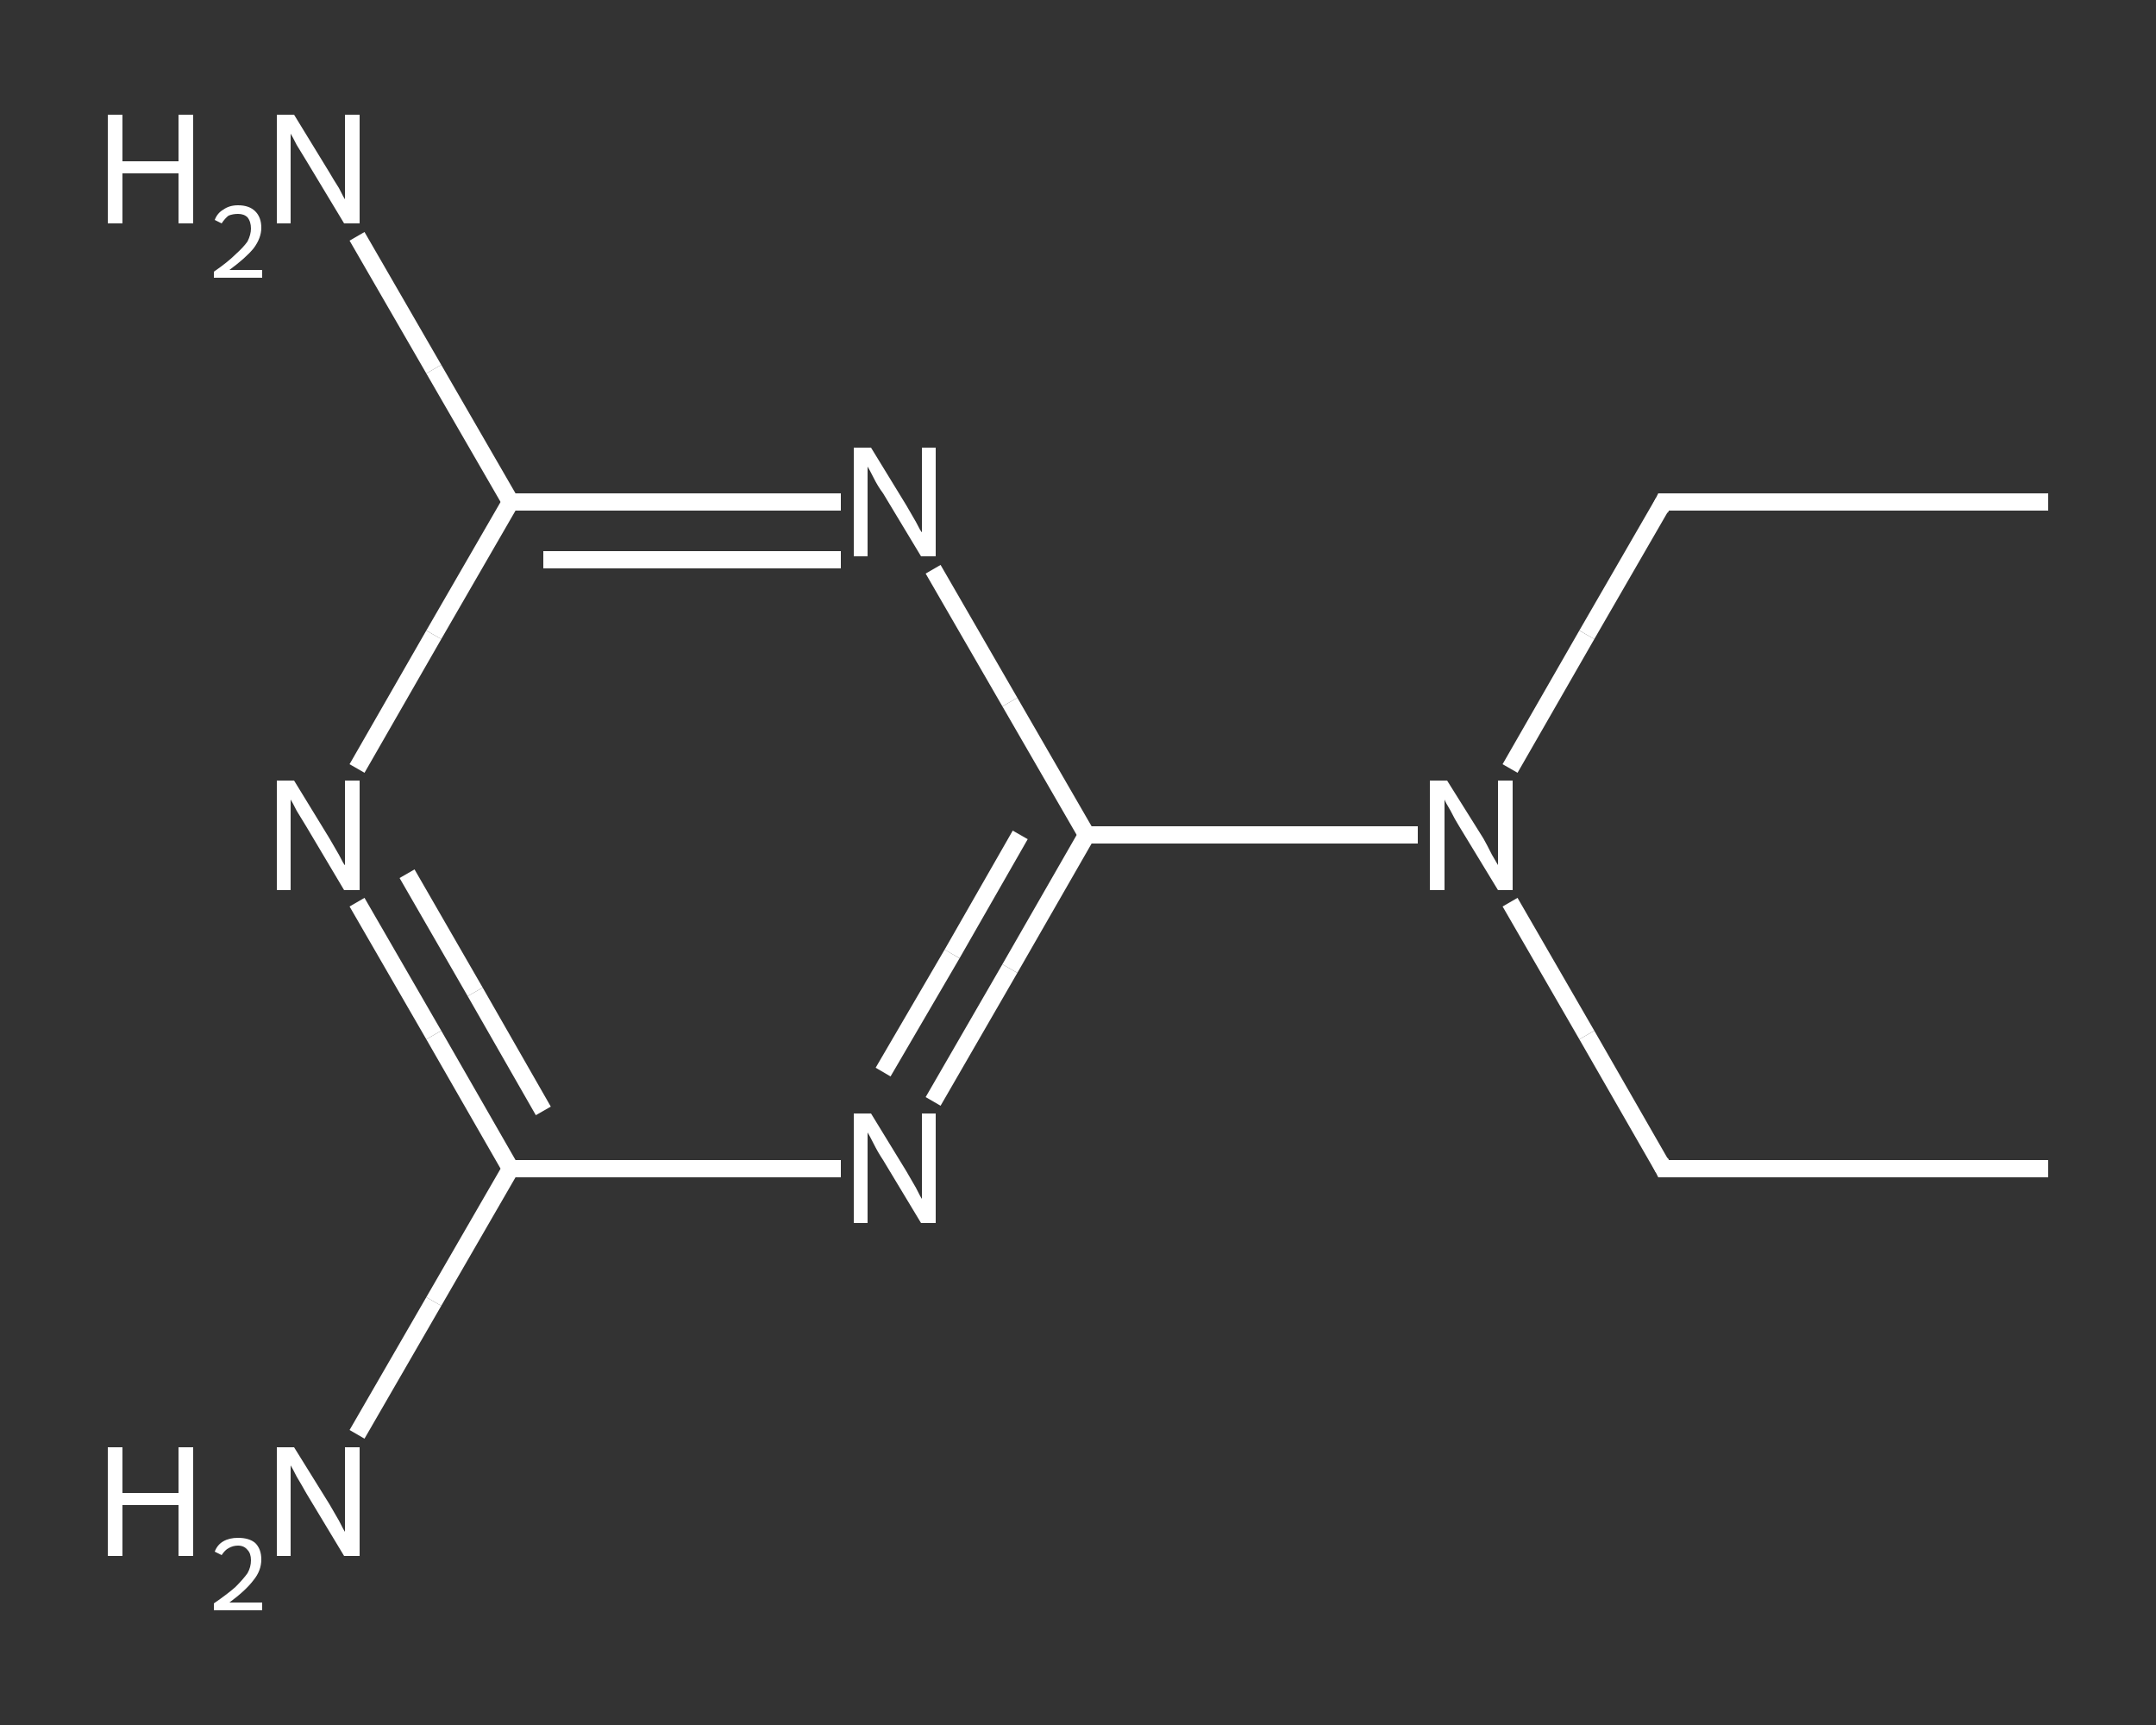 <?xml version='1.0' encoding='iso-8859-1'?>
<svg version='1.1' baseProfile='full'
              xmlns='http://www.w3.org/2000/svg'
                      xmlns:rdkit='http://www.rdkit.org/xml'
                      xmlns:xlink='http://www.w3.org/1999/xlink'
                  xml:space='preserve'
width='250px' height='200px' viewBox='0 0 250 200'>
<rect x="0" y="0" width="250" height="200" fill="#333333" stroke="none"/>
<!-- END OF HEADER -->
<rect style='opacity:1.0;fill:transparent;stroke:none' width='250.0' height='200.0' x='0.0' y='0.0'> </rect>
<path class='bond-0 atom-0 atom-1' d='M 237.5,135.5 L 192.9,135.5' style='fill:none;fill-rule:evenodd;stroke:#FFFFFF;stroke-width:2.0px;stroke-linecap:butt;stroke-linejoin:miter;stroke-opacity:1' />
<path class='bond-1 atom-1 atom-2' d='M 192.9,135.5 L 184.0,120.0' style='fill:none;fill-rule:evenodd;stroke:#FFFFFF;stroke-width:2.0px;stroke-linecap:butt;stroke-linejoin:miter;stroke-opacity:1' />
<path class='bond-1 atom-1 atom-2' d='M 184.0,120.0 L 175.1,104.6' style='fill:none;fill-rule:evenodd;stroke:#FFFFFF;stroke-width:2.0px;stroke-linecap:butt;stroke-linejoin:miter;stroke-opacity:1' />
<path class='bond-2 atom-2 atom-3' d='M 175.1,89.1 L 184.0,73.6' style='fill:none;fill-rule:evenodd;stroke:#FFFFFF;stroke-width:2.0px;stroke-linecap:butt;stroke-linejoin:miter;stroke-opacity:1' />
<path class='bond-2 atom-2 atom-3' d='M 184.0,73.6 L 192.9,58.2' style='fill:none;fill-rule:evenodd;stroke:#FFFFFF;stroke-width:2.0px;stroke-linecap:butt;stroke-linejoin:miter;stroke-opacity:1' />
<path class='bond-3 atom-3 atom-4' d='M 192.9,58.2 L 237.5,58.2' style='fill:none;fill-rule:evenodd;stroke:#FFFFFF;stroke-width:2.0px;stroke-linecap:butt;stroke-linejoin:miter;stroke-opacity:1' />
<path class='bond-4 atom-2 atom-5' d='M 164.4,96.8 L 145.2,96.8' style='fill:none;fill-rule:evenodd;stroke:#FFFFFF;stroke-width:2.0px;stroke-linecap:butt;stroke-linejoin:miter;stroke-opacity:1' />
<path class='bond-4 atom-2 atom-5' d='M 145.2,96.8 L 126.0,96.8' style='fill:none;fill-rule:evenodd;stroke:#FFFFFF;stroke-width:2.0px;stroke-linecap:butt;stroke-linejoin:miter;stroke-opacity:1' />
<path class='bond-5 atom-5 atom-6' d='M 126.0,96.8 L 117.1,112.3' style='fill:none;fill-rule:evenodd;stroke:#FFFFFF;stroke-width:2.0px;stroke-linecap:butt;stroke-linejoin:miter;stroke-opacity:1' />
<path class='bond-5 atom-5 atom-6' d='M 117.1,112.3 L 108.2,127.7' style='fill:none;fill-rule:evenodd;stroke:#FFFFFF;stroke-width:2.0px;stroke-linecap:butt;stroke-linejoin:miter;stroke-opacity:1' />
<path class='bond-5 atom-5 atom-6' d='M 118.3,96.8 L 110.4,110.6' style='fill:none;fill-rule:evenodd;stroke:#FFFFFF;stroke-width:2.0px;stroke-linecap:butt;stroke-linejoin:miter;stroke-opacity:1' />
<path class='bond-5 atom-5 atom-6' d='M 110.4,110.6 L 102.4,124.3' style='fill:none;fill-rule:evenodd;stroke:#FFFFFF;stroke-width:2.0px;stroke-linecap:butt;stroke-linejoin:miter;stroke-opacity:1' />
<path class='bond-6 atom-6 atom-7' d='M 97.5,135.5 L 78.3,135.5' style='fill:none;fill-rule:evenodd;stroke:#FFFFFF;stroke-width:2.0px;stroke-linecap:butt;stroke-linejoin:miter;stroke-opacity:1' />
<path class='bond-6 atom-6 atom-7' d='M 78.3,135.5 L 59.2,135.5' style='fill:none;fill-rule:evenodd;stroke:#FFFFFF;stroke-width:2.0px;stroke-linecap:butt;stroke-linejoin:miter;stroke-opacity:1' />
<path class='bond-7 atom-7 atom-8' d='M 59.2,135.5 L 50.3,150.9' style='fill:none;fill-rule:evenodd;stroke:#FFFFFF;stroke-width:2.0px;stroke-linecap:butt;stroke-linejoin:miter;stroke-opacity:1' />
<path class='bond-7 atom-7 atom-8' d='M 50.3,150.9 L 41.4,166.3' style='fill:none;fill-rule:evenodd;stroke:#FFFFFF;stroke-width:2.0px;stroke-linecap:butt;stroke-linejoin:miter;stroke-opacity:1' />
<path class='bond-8 atom-7 atom-9' d='M 59.2,135.5 L 50.3,120.0' style='fill:none;fill-rule:evenodd;stroke:#FFFFFF;stroke-width:2.0px;stroke-linecap:butt;stroke-linejoin:miter;stroke-opacity:1' />
<path class='bond-8 atom-7 atom-9' d='M 50.3,120.0 L 41.4,104.6' style='fill:none;fill-rule:evenodd;stroke:#FFFFFF;stroke-width:2.0px;stroke-linecap:butt;stroke-linejoin:miter;stroke-opacity:1' />
<path class='bond-8 atom-7 atom-9' d='M 63.0,128.8 L 55.1,115.0' style='fill:none;fill-rule:evenodd;stroke:#FFFFFF;stroke-width:2.0px;stroke-linecap:butt;stroke-linejoin:miter;stroke-opacity:1' />
<path class='bond-8 atom-7 atom-9' d='M 55.1,115.0 L 47.2,101.3' style='fill:none;fill-rule:evenodd;stroke:#FFFFFF;stroke-width:2.0px;stroke-linecap:butt;stroke-linejoin:miter;stroke-opacity:1' />
<path class='bond-9 atom-9 atom-10' d='M 41.4,89.1 L 50.3,73.6' style='fill:none;fill-rule:evenodd;stroke:#FFFFFF;stroke-width:2.0px;stroke-linecap:butt;stroke-linejoin:miter;stroke-opacity:1' />
<path class='bond-9 atom-9 atom-10' d='M 50.3,73.6 L 59.2,58.2' style='fill:none;fill-rule:evenodd;stroke:#FFFFFF;stroke-width:2.0px;stroke-linecap:butt;stroke-linejoin:miter;stroke-opacity:1' />
<path class='bond-10 atom-10 atom-11' d='M 59.2,58.2 L 50.3,42.8' style='fill:none;fill-rule:evenodd;stroke:#FFFFFF;stroke-width:2.0px;stroke-linecap:butt;stroke-linejoin:miter;stroke-opacity:1' />
<path class='bond-10 atom-10 atom-11' d='M 50.3,42.8 L 41.4,27.4' style='fill:none;fill-rule:evenodd;stroke:#FFFFFF;stroke-width:2.0px;stroke-linecap:butt;stroke-linejoin:miter;stroke-opacity:1' />
<path class='bond-11 atom-10 atom-12' d='M 59.2,58.2 L 78.3,58.2' style='fill:none;fill-rule:evenodd;stroke:#FFFFFF;stroke-width:2.0px;stroke-linecap:butt;stroke-linejoin:miter;stroke-opacity:1' />
<path class='bond-11 atom-10 atom-12' d='M 78.3,58.2 L 97.5,58.2' style='fill:none;fill-rule:evenodd;stroke:#FFFFFF;stroke-width:2.0px;stroke-linecap:butt;stroke-linejoin:miter;stroke-opacity:1' />
<path class='bond-11 atom-10 atom-12' d='M 63.0,64.9 L 80.3,64.9' style='fill:none;fill-rule:evenodd;stroke:#FFFFFF;stroke-width:2.0px;stroke-linecap:butt;stroke-linejoin:miter;stroke-opacity:1' />
<path class='bond-11 atom-10 atom-12' d='M 80.3,64.9 L 97.5,64.9' style='fill:none;fill-rule:evenodd;stroke:#FFFFFF;stroke-width:2.0px;stroke-linecap:butt;stroke-linejoin:miter;stroke-opacity:1' />
<path class='bond-12 atom-12 atom-5' d='M 108.2,66.0 L 117.1,81.4' style='fill:none;fill-rule:evenodd;stroke:#FFFFFF;stroke-width:2.0px;stroke-linecap:butt;stroke-linejoin:miter;stroke-opacity:1' />
<path class='bond-12 atom-12 atom-5' d='M 117.1,81.4 L 126.0,96.8' style='fill:none;fill-rule:evenodd;stroke:#FFFFFF;stroke-width:2.0px;stroke-linecap:butt;stroke-linejoin:miter;stroke-opacity:1' />
<path d='M 195.1,135.5 L 192.9,135.5 L 192.5,134.7' style='fill:none;stroke:#FFFFFF;stroke-width:2.0px;stroke-linecap:butt;stroke-linejoin:miter;stroke-opacity:1;' />
<path d='M 192.5,59.0 L 192.9,58.2 L 195.1,58.2' style='fill:none;stroke:#FFFFFF;stroke-width:2.0px;stroke-linecap:butt;stroke-linejoin:miter;stroke-opacity:1;' />
<path class='atom-2' d='M 167.8 90.5
L 172.0 97.2
Q 172.4 97.9, 173.0 99.1
Q 173.7 100.3, 173.7 100.3
L 173.7 90.5
L 175.4 90.5
L 175.4 103.2
L 173.7 103.2
L 169.2 95.8
Q 168.7 95.0, 168.2 94.0
Q 167.6 93.0, 167.5 92.7
L 167.5 103.2
L 165.8 103.2
L 165.8 90.5
L 167.8 90.5
' fill='#FFFFFF'/>
<path class='atom-6' d='M 101.0 129.1
L 105.1 135.8
Q 105.5 136.5, 106.2 137.7
Q 106.8 138.9, 106.9 139.0
L 106.9 129.1
L 108.5 129.1
L 108.5 141.8
L 106.8 141.8
L 102.4 134.5
Q 101.8 133.6, 101.3 132.6
Q 100.8 131.6, 100.6 131.3
L 100.6 141.8
L 99.0 141.8
L 99.0 129.1
L 101.0 129.1
' fill='#FFFFFF'/>
<path class='atom-8' d='M 12.5 167.8
L 14.2 167.8
L 14.2 173.1
L 20.7 173.1
L 20.7 167.8
L 22.4 167.8
L 22.4 180.4
L 20.7 180.4
L 20.7 174.5
L 14.2 174.5
L 14.2 180.4
L 12.5 180.4
L 12.5 167.8
' fill='#FFFFFF'/>
<path class='atom-8' d='M 24.9 179.9
Q 25.2 179.1, 25.9 178.7
Q 26.6 178.3, 27.6 178.3
Q 28.9 178.3, 29.6 178.9
Q 30.3 179.6, 30.3 180.8
Q 30.3 182.1, 29.4 183.2
Q 28.5 184.4, 26.6 185.8
L 30.4 185.8
L 30.4 186.7
L 24.8 186.7
L 24.8 185.9
Q 26.4 184.8, 27.3 184.0
Q 28.2 183.1, 28.7 182.4
Q 29.1 181.7, 29.1 180.9
Q 29.1 180.1, 28.7 179.7
Q 28.3 179.2, 27.6 179.2
Q 27.0 179.2, 26.5 179.5
Q 26.1 179.7, 25.7 180.3
L 24.9 179.9
' fill='#FFFFFF'/>
<path class='atom-8' d='M 34.1 167.8
L 38.2 174.4
Q 38.6 175.1, 39.3 176.3
Q 39.9 177.5, 40.0 177.6
L 40.0 167.8
L 41.7 167.8
L 41.7 180.4
L 39.9 180.4
L 35.5 173.1
Q 35.0 172.2, 34.4 171.2
Q 33.9 170.2, 33.7 169.9
L 33.7 180.4
L 32.1 180.4
L 32.1 167.8
L 34.1 167.8
' fill='#FFFFFF'/>
<path class='atom-9' d='M 34.1 90.5
L 38.2 97.2
Q 38.6 97.9, 39.3 99.1
Q 39.9 100.3, 40.0 100.3
L 40.0 90.5
L 41.7 90.5
L 41.7 103.2
L 39.9 103.2
L 35.5 95.8
Q 35.0 95.0, 34.4 94.0
Q 33.9 93.0, 33.7 92.7
L 33.7 103.2
L 32.1 103.2
L 32.1 90.5
L 34.1 90.5
' fill='#FFFFFF'/>
<path class='atom-11' d='M 12.5 13.3
L 14.2 13.3
L 14.2 18.7
L 20.7 18.7
L 20.7 13.3
L 22.4 13.3
L 22.4 25.9
L 20.7 25.9
L 20.7 20.1
L 14.2 20.1
L 14.2 25.9
L 12.5 25.9
L 12.5 13.3
' fill='#FFFFFF'/>
<path class='atom-11' d='M 24.9 25.5
Q 25.2 24.7, 25.9 24.3
Q 26.6 23.8, 27.6 23.8
Q 28.9 23.8, 29.6 24.5
Q 30.3 25.2, 30.3 26.4
Q 30.3 27.6, 29.4 28.8
Q 28.5 29.9, 26.6 31.3
L 30.4 31.3
L 30.4 32.2
L 24.8 32.2
L 24.8 31.5
Q 26.4 30.4, 27.3 29.5
Q 28.2 28.7, 28.7 28.0
Q 29.1 27.2, 29.1 26.5
Q 29.1 25.7, 28.7 25.2
Q 28.3 24.8, 27.6 24.8
Q 27.0 24.8, 26.5 25.0
Q 26.1 25.3, 25.7 25.9
L 24.9 25.5
' fill='#FFFFFF'/>
<path class='atom-11' d='M 34.1 13.3
L 38.2 20.0
Q 38.6 20.7, 39.3 21.8
Q 39.9 23.0, 40.0 23.1
L 40.0 13.3
L 41.7 13.3
L 41.7 25.9
L 39.9 25.9
L 35.5 18.6
Q 35.0 17.8, 34.4 16.8
Q 33.9 15.8, 33.7 15.5
L 33.7 25.9
L 32.1 25.9
L 32.1 13.3
L 34.1 13.3
' fill='#FFFFFF'/>
<path class='atom-12' d='M 101.0 51.9
L 105.1 58.6
Q 105.5 59.3, 106.2 60.5
Q 106.8 61.7, 106.9 61.7
L 106.9 51.9
L 108.5 51.9
L 108.5 64.5
L 106.8 64.5
L 102.4 57.2
Q 101.8 56.4, 101.3 55.4
Q 100.8 54.4, 100.6 54.1
L 100.6 64.5
L 99.0 64.5
L 99.0 51.9
L 101.0 51.9
' fill='#FFFFFF'/>
</svg>
